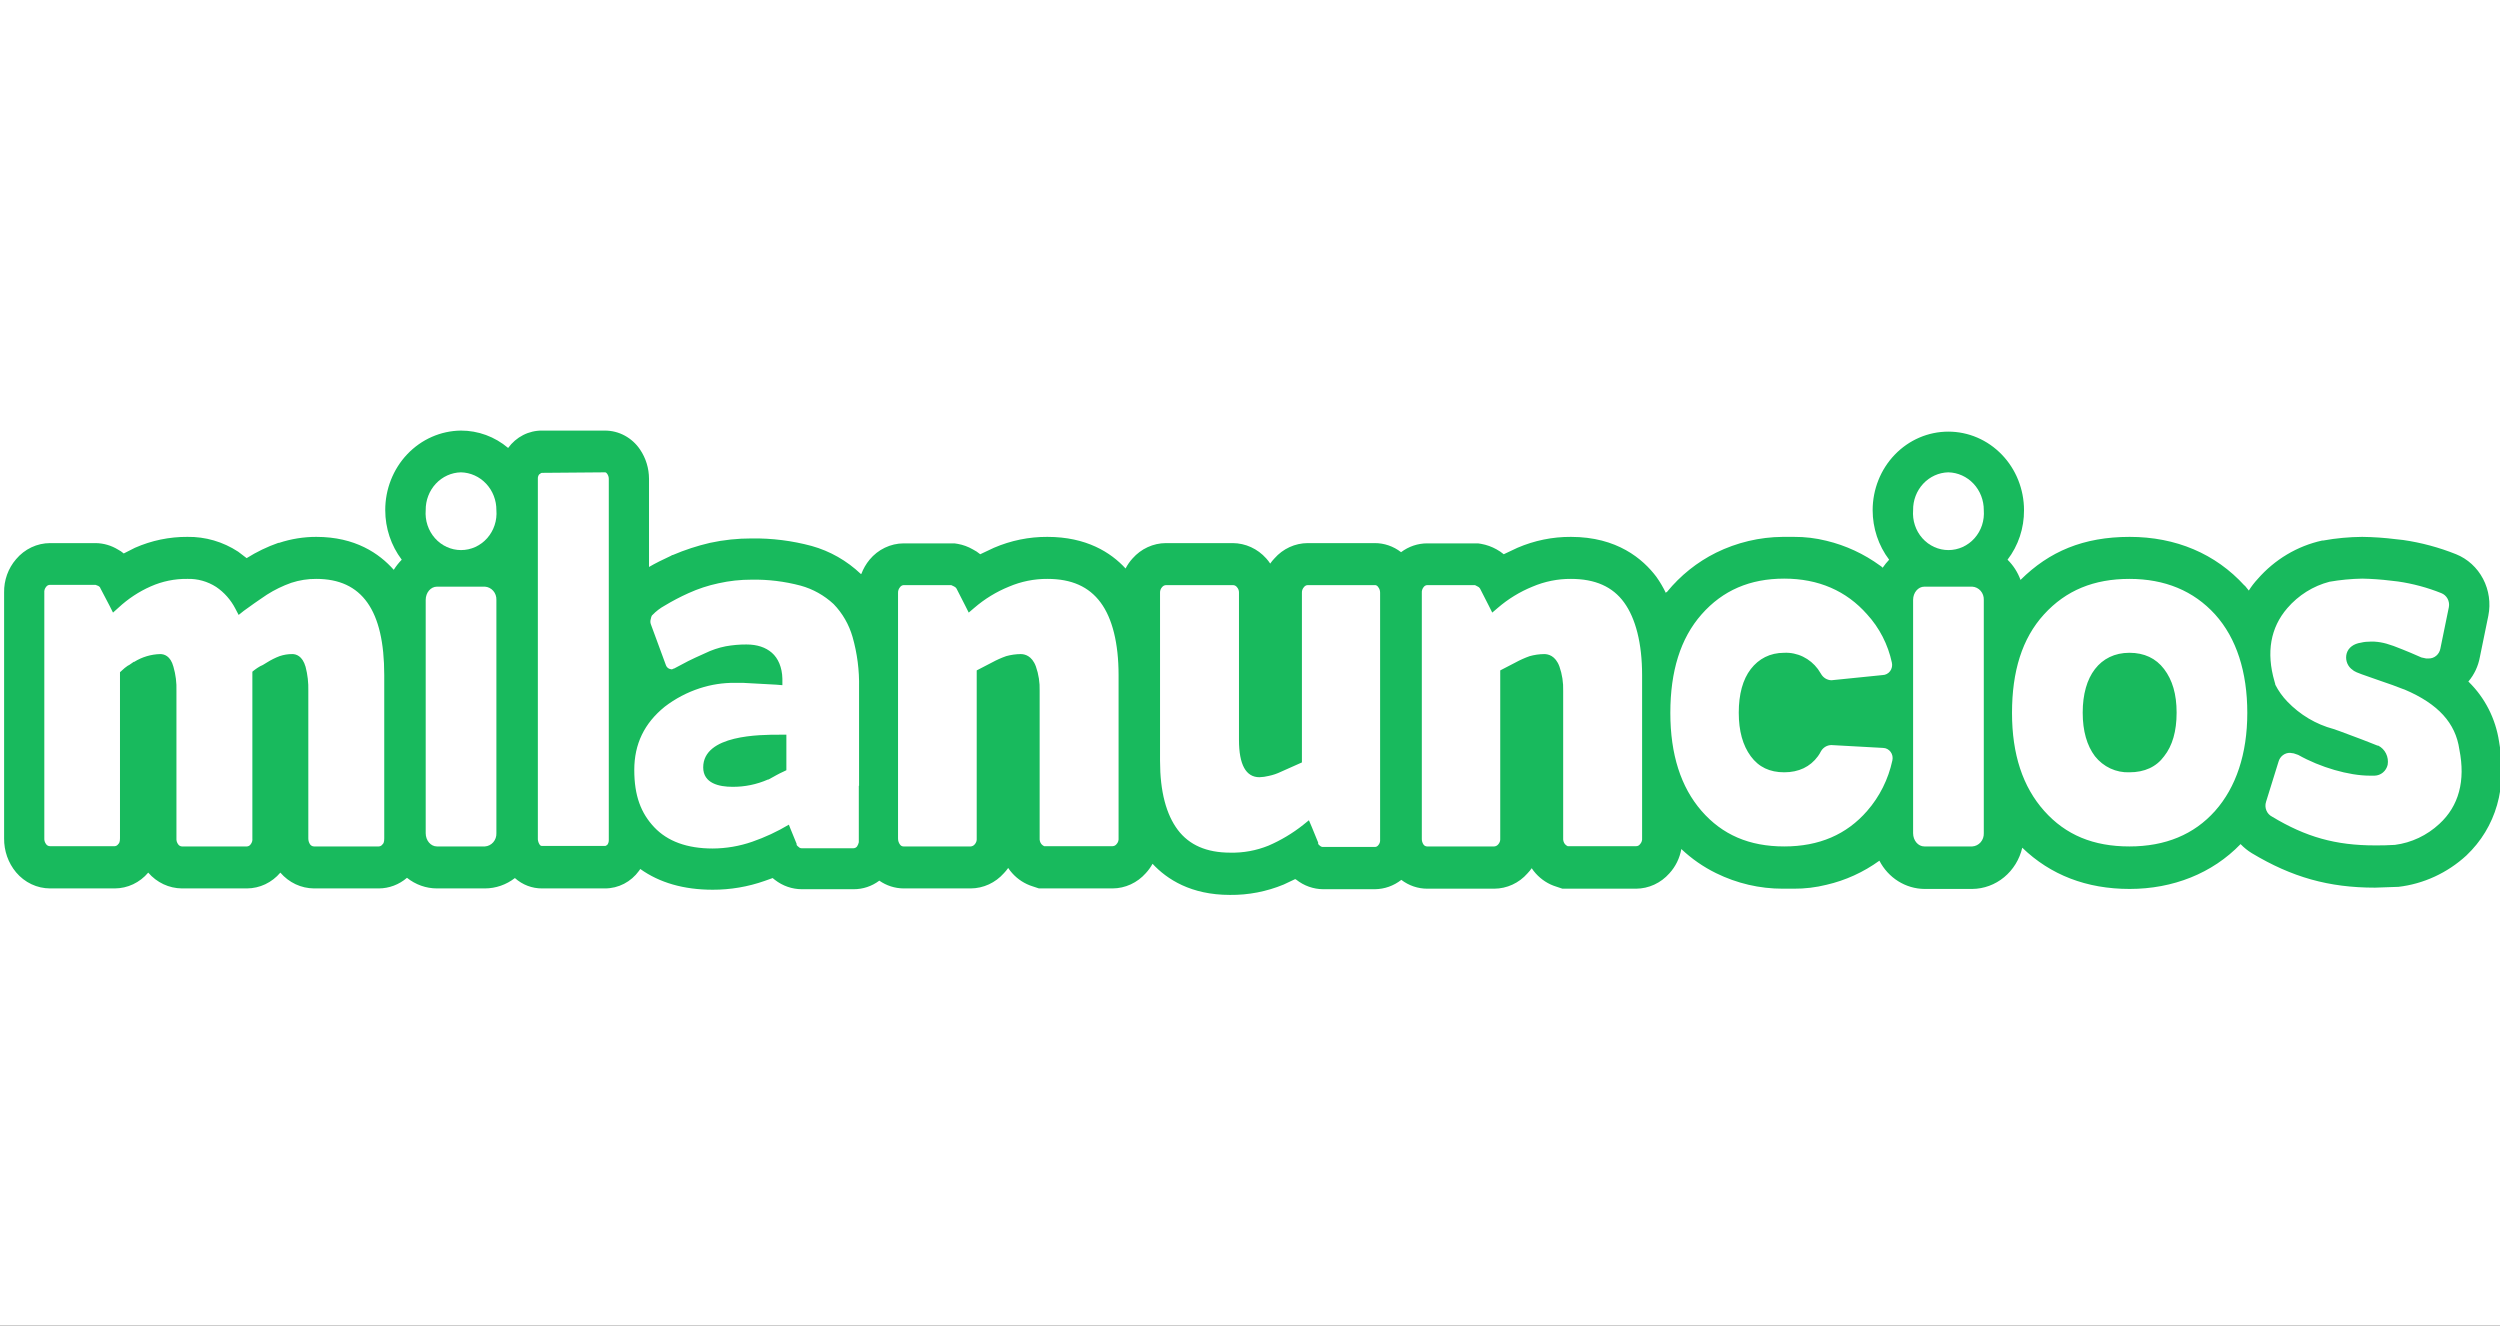 <svg xmlns="http://www.w3.org/2000/svg" width="149" height="79" viewBox="0 0 149 79" fill="none"><rect x="0" y="0" width="149" height="79" fill="#333333" stroke="none"/><g clip-path="url(#clip0)"><rect width="149" height="79" fill="white"></rect><path d="M148.945 44.205C148.74 42.831 148.095 41.568 147.114 40.62C147.464 40.209 147.7 39.707 147.799 39.168L148.305 36.696C148.454 35.948 148.342 35.17 147.991 34.5C147.639 33.829 147.07 33.31 146.385 33.033C145.368 32.626 144.309 32.341 143.229 32.184L142.797 32.137C142.13 32.053 141.459 32.006 140.787 31.998C140.009 32.004 139.232 32.076 138.465 32.215H138.406C136.919 32.541 135.569 33.346 134.55 34.517C134.356 34.726 134.181 34.953 134.029 35.197L133.791 34.903H133.776C132.049 33.003 129.682 31.998 126.928 31.998C124.174 31.998 122.135 32.864 120.423 34.563C120.256 34.106 119.991 33.694 119.649 33.358C120.292 32.52 120.639 31.478 120.631 30.407C120.631 29.165 120.156 27.974 119.31 27.096C118.464 26.218 117.317 25.725 116.121 25.725C114.924 25.725 113.777 26.218 112.931 27.096C112.085 27.974 111.61 29.165 111.61 30.407C111.61 31.477 111.956 32.516 112.593 33.358C112.452 33.507 112.323 33.667 112.206 33.837C112.163 33.788 112.113 33.746 112.057 33.713C111.092 33.01 110.005 32.506 108.856 32.23C108.222 32.072 107.573 31.994 106.921 31.998H106.251C104.876 32.008 103.519 32.33 102.276 32.941C101.15 33.5 100.15 34.3 99.344 35.289H99.314C99.314 35.305 99.299 35.32 99.284 35.336C99.122 35 98.933 34.68 98.719 34.378C97.915 33.312 96.381 31.998 93.627 31.998C92.534 31.992 91.451 32.213 90.442 32.647L89.623 33.033C89.488 32.922 89.344 32.823 89.191 32.74C88.907 32.582 88.601 32.472 88.283 32.415L88.09 32.385H85.068C84.506 32.383 83.959 32.567 83.504 32.91C83.049 32.556 82.495 32.366 81.927 32.369H77.937C77.564 32.371 77.196 32.452 76.855 32.609C76.514 32.766 76.208 32.995 75.957 33.281C75.865 33.377 75.78 33.48 75.704 33.59C75.633 33.48 75.553 33.377 75.466 33.281C75.211 32.995 74.903 32.767 74.56 32.61C74.216 32.453 73.846 32.371 73.471 32.369H69.481C69.109 32.371 68.741 32.454 68.4 32.611C68.059 32.767 67.754 32.996 67.502 33.281C67.337 33.461 67.196 33.663 67.085 33.883C66.207 32.925 64.748 31.998 62.425 31.998C61.332 31.992 60.249 32.213 59.24 32.647L58.421 33.033C58.283 32.918 58.134 32.819 57.974 32.74C57.697 32.58 57.394 32.47 57.081 32.415L56.888 32.385H53.851C53.466 32.387 53.086 32.476 52.737 32.644C52.388 32.811 52.077 33.055 51.826 33.358C51.618 33.611 51.452 33.898 51.335 34.208H51.305C50.471 33.415 49.465 32.843 48.373 32.539C47.206 32.225 46.005 32.074 44.8 32.091C43.965 32.089 43.131 32.177 42.314 32.354C41.556 32.53 40.814 32.773 40.096 33.08H40.051L40.021 33.111C39.485 33.358 39.054 33.574 38.681 33.791V28.537C38.68 27.912 38.493 27.302 38.146 26.791C37.911 26.443 37.599 26.159 37.236 25.963C36.874 25.766 36.471 25.664 36.062 25.663H32.31C31.918 25.659 31.531 25.75 31.179 25.93C30.827 26.11 30.521 26.373 30.285 26.698C29.491 26.026 28.497 25.661 27.472 25.663C26.269 25.675 25.12 26.181 24.274 27.07C23.43 27.959 22.957 29.158 22.961 30.407C22.961 31.477 23.307 32.516 23.944 33.358C23.765 33.541 23.605 33.743 23.468 33.961C22.604 32.987 21.175 31.998 18.853 31.998C18.1 31.997 17.352 32.117 16.635 32.354H16.59C15.93 32.585 15.296 32.89 14.7 33.265L14.193 32.879C13.289 32.288 12.24 31.982 11.171 31.998C10.098 31.991 9.034 32.212 8.045 32.647L7.375 32.987C7.271 32.896 7.156 32.818 7.033 32.755C6.631 32.509 6.175 32.376 5.708 32.369H2.984C2.6 32.37 2.221 32.456 1.872 32.621C1.523 32.786 1.212 33.027 0.959 33.327C0.486 33.873 0.23 34.586 0.245 35.32V49.968C0.236 50.711 0.49 51.431 0.959 51.992C1.212 52.292 1.523 52.533 1.872 52.698C2.221 52.864 2.6 52.949 2.984 52.95H6.839C7.217 52.949 7.591 52.864 7.934 52.702C8.278 52.539 8.585 52.303 8.834 52.008C9.087 52.301 9.397 52.537 9.743 52.7C10.089 52.862 10.464 52.947 10.844 52.95H14.714C15.092 52.949 15.466 52.864 15.809 52.702C16.153 52.539 16.46 52.303 16.709 52.008C16.962 52.302 17.271 52.538 17.617 52.701C17.964 52.863 18.339 52.948 18.719 52.95H22.574C23.189 52.948 23.784 52.724 24.256 52.317C24.768 52.727 25.396 52.95 26.043 52.95H28.901C29.545 52.949 30.172 52.732 30.688 52.332C31.138 52.735 31.715 52.955 32.31 52.95H36.062C36.454 52.95 36.842 52.855 37.193 52.673C37.545 52.491 37.85 52.226 38.086 51.9L38.16 51.791C39.307 52.61 40.751 53.028 42.477 53.028C43.531 53.03 44.577 52.853 45.574 52.502L46.05 52.332L46.184 52.44C46.648 52.801 47.212 52.997 47.792 52.997H50.873C51.424 53.001 51.961 52.822 52.407 52.487C52.834 52.785 53.336 52.946 53.851 52.95H57.855C58.228 52.948 58.596 52.866 58.937 52.709C59.277 52.552 59.583 52.324 59.835 52.039C59.927 51.943 60.012 51.84 60.088 51.73C60.159 51.839 60.239 51.943 60.326 52.039C60.658 52.41 61.08 52.682 61.547 52.827L61.919 52.95H66.311C66.683 52.948 67.052 52.866 67.392 52.709C67.733 52.552 68.039 52.324 68.291 52.039C68.446 51.871 68.581 51.684 68.692 51.482C69.556 52.409 70.985 53.337 73.307 53.337C74.403 53.349 75.49 53.139 76.508 52.718L77.193 52.394L77.252 52.425C77.714 52.792 78.278 52.993 78.86 52.997H81.941C82.511 52.992 83.065 52.797 83.519 52.44C83.968 52.783 84.511 52.967 85.068 52.966H89.057C89.43 52.964 89.799 52.882 90.139 52.725C90.48 52.569 90.786 52.34 91.037 52.054C91.129 51.958 91.214 51.855 91.29 51.745C91.361 51.855 91.441 51.958 91.528 52.054C91.86 52.425 92.281 52.698 92.749 52.842L93.121 52.966H97.513C97.885 52.963 98.254 52.881 98.594 52.724C98.935 52.567 99.241 52.339 99.493 52.054C99.862 51.653 100.111 51.148 100.207 50.602C100.824 51.185 101.521 51.669 102.276 52.039C103.518 52.651 104.876 52.968 106.251 52.966H106.906C107.563 52.971 108.218 52.893 108.856 52.734C109.988 52.474 111.061 51.985 112.012 51.297C112.273 51.801 112.659 52.223 113.13 52.519C113.602 52.815 114.141 52.975 114.692 52.981H117.55C118.239 52.974 118.905 52.728 119.445 52.283C119.984 51.838 120.365 51.219 120.527 50.524C122.209 52.147 124.353 52.981 126.928 52.981C129.504 52.981 131.856 52.054 133.538 50.308C133.738 50.517 133.963 50.699 134.208 50.849C136.604 52.286 138.793 52.904 141.547 52.904L142.872 52.858H142.931C144.439 52.684 145.859 52.031 146.995 50.988C148.767 49.304 149.451 46.909 148.945 44.205V44.205Z" fill="#18BA5D"></path><path d="M27.471 28.151C28.039 28.163 28.579 28.407 28.974 28.829C29.37 29.251 29.589 29.818 29.585 30.407C29.61 30.71 29.574 31.014 29.479 31.302C29.384 31.589 29.233 31.853 29.035 32.076C28.837 32.3 28.596 32.478 28.329 32.6C28.061 32.722 27.771 32.785 27.479 32.785C27.186 32.785 26.897 32.722 26.629 32.6C26.361 32.478 26.121 32.3 25.923 32.076C25.725 31.853 25.574 31.589 25.479 31.302C25.384 31.014 25.348 30.71 25.372 30.407C25.364 29.82 25.581 29.253 25.974 28.83C26.367 28.408 26.905 28.163 27.471 28.151ZM28.901 34.965C29.091 34.977 29.27 35.067 29.398 35.214C29.526 35.361 29.593 35.555 29.585 35.753V49.66C29.593 49.858 29.526 50.052 29.398 50.199C29.27 50.346 29.091 50.436 28.901 50.448H26.042C25.67 50.448 25.372 50.092 25.372 49.66V35.753C25.372 35.321 25.67 34.965 26.042 34.965H28.901ZM36.061 28.151C36.091 28.151 36.12 28.151 36.18 28.229C36.248 28.316 36.284 28.425 36.284 28.538V50.061C36.289 50.167 36.257 50.271 36.195 50.355H36.18C36.12 50.417 36.091 50.417 36.061 50.417H32.309C32.284 50.419 32.258 50.415 32.235 50.404C32.211 50.393 32.191 50.376 32.175 50.355C32.107 50.261 32.066 50.148 32.056 50.03V28.538C32.052 28.487 32.058 28.437 32.074 28.389C32.089 28.341 32.114 28.297 32.146 28.259H32.175C32.19 28.236 32.21 28.217 32.233 28.204C32.257 28.19 32.283 28.183 32.309 28.182L36.061 28.151ZM18.852 34.502C21.576 34.502 22.901 36.371 22.901 40.234V49.969C22.901 50.185 22.857 50.278 22.797 50.324C22.772 50.361 22.738 50.392 22.7 50.413C22.661 50.435 22.618 50.446 22.574 50.448H18.718C18.672 50.448 18.626 50.436 18.585 50.415C18.544 50.394 18.508 50.362 18.48 50.324C18.41 50.22 18.374 50.096 18.376 49.969V41.177C18.389 40.692 18.334 40.208 18.212 39.74C18.019 39.075 17.631 38.983 17.423 38.983C17.165 38.981 16.909 39.023 16.664 39.106C16.405 39.205 16.156 39.329 15.92 39.477L15.666 39.632L15.503 39.709C15.389 39.774 15.28 39.846 15.175 39.925L15.041 40.033V49.969C15.049 50.032 15.043 50.096 15.025 50.158C15.007 50.219 14.977 50.275 14.937 50.324C14.912 50.361 14.878 50.392 14.839 50.413C14.801 50.435 14.758 50.446 14.714 50.448H10.843C10.799 50.446 10.756 50.435 10.718 50.413C10.679 50.392 10.645 50.361 10.62 50.324C10.543 50.223 10.506 50.096 10.516 49.969V41.177C10.533 40.691 10.472 40.205 10.337 39.74C10.159 39.075 9.771 38.983 9.548 38.983C9.002 38.996 8.469 39.155 8 39.446H7.97L7.702 39.632L7.613 39.678C7.491 39.76 7.377 39.853 7.271 39.956L7.151 40.064V49.953C7.151 50.169 7.107 50.262 7.047 50.309C7.024 50.344 6.993 50.374 6.957 50.396C6.921 50.417 6.88 50.43 6.839 50.432H2.983C2.937 50.433 2.891 50.423 2.849 50.401C2.808 50.38 2.772 50.348 2.745 50.309C2.669 50.208 2.631 50.081 2.641 49.953V35.321C2.635 35.26 2.641 35.198 2.659 35.14C2.677 35.081 2.706 35.027 2.745 34.981C2.772 34.941 2.808 34.91 2.849 34.888C2.891 34.867 2.937 34.856 2.983 34.857H5.693L5.856 34.919C5.961 34.981 5.975 35.027 5.975 35.043L6.541 36.124L6.735 36.511L7.062 36.217C7.631 35.688 8.28 35.26 8.982 34.95C9.674 34.643 10.419 34.491 11.171 34.502C11.774 34.485 12.369 34.651 12.883 34.981C13.364 35.306 13.758 35.753 14.029 36.279L14.223 36.65L14.535 36.402L15.16 35.954L15.473 35.738L15.905 35.444C16.364 35.152 16.853 34.914 17.364 34.734C17.845 34.577 18.347 34.498 18.852 34.502V34.502ZM116.12 28.151C116.687 28.163 117.227 28.407 117.623 28.829C118.018 29.251 118.238 29.818 118.234 30.407C118.258 30.71 118.222 31.014 118.128 31.302C118.033 31.589 117.882 31.853 117.684 32.076C117.486 32.3 117.245 32.478 116.977 32.6C116.709 32.722 116.42 32.785 116.128 32.785C115.835 32.785 115.546 32.722 115.278 32.6C115.01 32.478 114.769 32.3 114.571 32.076C114.373 31.853 114.222 31.589 114.128 31.302C114.033 31.014 113.997 30.71 114.021 30.407C114.013 29.82 114.229 29.253 114.623 28.83C115.016 28.408 115.554 28.163 116.12 28.151V28.151ZM132.019 36.619C130.739 35.213 129.027 34.502 126.913 34.502C124.799 34.502 123.132 35.182 121.822 36.619C120.512 38.056 119.916 40.018 119.916 42.49C119.916 44.962 120.556 46.894 121.836 48.331C123.117 49.768 124.769 50.448 126.913 50.448C129.056 50.448 130.768 49.737 132.019 48.331C133.269 46.925 133.939 44.931 133.939 42.49C133.939 40.049 133.299 38.04 132.019 36.619V36.619ZM128.982 45.071C128.52 45.704 127.821 46.029 126.913 46.029C126.522 46.044 126.134 45.966 125.777 45.8C125.421 45.634 125.106 45.384 124.858 45.071C124.382 44.437 124.129 43.572 124.129 42.475C124.129 41.378 124.382 40.497 124.858 39.879C125.335 39.261 126.034 38.906 126.913 38.906C127.791 38.906 128.491 39.23 128.982 39.879C129.473 40.528 129.726 41.362 129.726 42.475C129.726 43.587 129.473 44.453 128.982 45.071ZM62.425 34.502C63.869 34.502 64.896 34.965 65.596 35.908C66.295 36.85 66.667 38.334 66.667 40.234V49.953C66.674 50.018 66.666 50.083 66.645 50.145C66.625 50.206 66.592 50.262 66.548 50.309C66.52 50.346 66.484 50.377 66.442 50.398C66.401 50.419 66.356 50.431 66.31 50.432H62.231C62.169 50.403 62.113 50.361 62.068 50.309C61.99 50.209 61.952 50.081 61.963 49.953V41.177C61.979 40.682 61.903 40.189 61.74 39.724C61.502 39.075 61.07 38.983 60.832 38.983C60.54 38.986 60.25 39.028 59.968 39.106C59.682 39.207 59.403 39.331 59.135 39.477L58.212 39.956V49.969C58.218 50.033 58.211 50.099 58.19 50.16C58.169 50.221 58.136 50.277 58.093 50.324C58.063 50.36 58.027 50.39 57.986 50.411C57.945 50.432 57.9 50.445 57.855 50.448H53.85C53.81 50.448 53.77 50.439 53.733 50.42C53.697 50.401 53.666 50.373 53.642 50.339C53.562 50.234 53.52 50.103 53.523 49.969V35.336C53.518 35.211 53.561 35.089 53.642 34.996C53.666 34.961 53.697 34.932 53.733 34.91C53.769 34.889 53.809 34.876 53.85 34.873H56.694L56.857 34.95C56.918 34.974 56.97 35.017 57.006 35.074L57.542 36.124L57.736 36.511L58.063 36.232C58.683 35.697 59.381 35.27 60.132 34.965C60.859 34.655 61.639 34.497 62.425 34.502V34.502ZM117.549 34.965C117.74 34.977 117.919 35.067 118.047 35.214C118.175 35.361 118.242 35.555 118.234 35.753V49.66C118.242 49.858 118.175 50.052 118.047 50.199C117.919 50.346 117.74 50.436 117.549 50.448H114.691C114.319 50.448 114.021 50.092 114.021 49.66V35.753C114.021 35.321 114.319 34.965 114.691 34.965H117.549ZM140.787 34.486C141.364 34.497 141.94 34.538 142.514 34.61L142.916 34.656C143.802 34.784 144.671 35.017 145.506 35.352C145.663 35.414 145.794 35.532 145.876 35.684C145.957 35.837 145.985 36.015 145.952 36.186L145.446 38.658C145.415 38.826 145.327 38.977 145.199 39.084C145.072 39.191 144.911 39.249 144.747 39.245H144.598L144.315 39.184L143.675 38.906L143.184 38.705C142.395 38.38 141.993 38.272 141.516 38.241H141.263C141.078 38.239 140.893 38.259 140.712 38.303C140.281 38.365 139.968 38.596 139.864 38.936C139.818 39.098 139.817 39.269 139.862 39.431C139.907 39.592 139.995 39.737 140.117 39.848L140.296 39.987C140.43 40.08 140.876 40.234 141.859 40.574C142.365 40.744 142.886 40.93 143.184 41.053L143.318 41.1C145.312 41.949 146.354 43.093 146.578 44.669C146.95 46.538 146.548 48.037 145.387 49.103C144.647 49.791 143.723 50.228 142.737 50.355C142.305 50.386 141.918 50.386 141.546 50.386C139.209 50.386 137.437 49.891 135.413 48.671C135.261 48.594 135.141 48.462 135.075 48.3C135.009 48.138 135.002 47.957 135.056 47.79L135.8 45.395C135.842 45.242 135.933 45.107 136.056 45.012C136.18 44.917 136.331 44.867 136.485 44.87L136.708 44.901L136.976 44.993C138.286 45.735 139.998 46.229 141.233 46.229H141.531C141.711 46.224 141.884 46.158 142.024 46.041C142.164 45.924 142.263 45.762 142.305 45.58C142.344 45.352 142.309 45.117 142.207 44.91C142.105 44.704 141.941 44.538 141.74 44.437H141.695L141.189 44.236L140.712 44.051L139.432 43.572L139.075 43.448C138.032 43.169 137.081 42.603 136.321 41.81C136.036 41.515 135.795 41.176 135.606 40.806V40.775L135.562 40.621C135.056 38.875 135.324 37.407 136.321 36.248C136.989 35.473 137.865 34.924 138.837 34.672C139.481 34.56 140.133 34.498 140.787 34.486V34.486ZM81.926 34.873C81.967 34.869 82.008 34.877 82.045 34.896C82.082 34.915 82.113 34.945 82.134 34.981C82.213 35.075 82.255 35.196 82.254 35.321V50.123C82.246 50.215 82.209 50.302 82.149 50.37C82.125 50.404 82.094 50.432 82.058 50.451C82.022 50.47 81.981 50.479 81.941 50.478H78.859C78.794 50.483 78.73 50.46 78.681 50.417C78.576 50.339 78.562 50.293 78.562 50.293V50.216L78.189 49.304L78.011 48.887L77.668 49.165C77.033 49.668 76.337 50.083 75.599 50.401C74.874 50.694 74.1 50.836 73.322 50.818C71.922 50.818 70.88 50.37 70.195 49.459C69.511 48.547 69.138 47.187 69.138 45.349V35.321C69.137 35.261 69.146 35.202 69.167 35.146C69.187 35.09 69.218 35.039 69.258 34.996C69.286 34.959 69.322 34.928 69.363 34.907C69.405 34.886 69.45 34.874 69.496 34.873H73.485C73.532 34.873 73.577 34.884 73.618 34.905C73.66 34.927 73.696 34.958 73.724 34.996C73.763 35.039 73.794 35.09 73.815 35.146C73.835 35.202 73.845 35.261 73.843 35.321V44.097C73.843 45.58 74.26 46.322 75.063 46.322C75.249 46.316 75.434 46.29 75.614 46.245C75.866 46.194 76.111 46.111 76.344 45.998L77.594 45.441V35.321C77.592 35.261 77.602 35.202 77.622 35.146C77.642 35.09 77.674 35.039 77.713 34.996C77.74 34.957 77.776 34.925 77.817 34.904C77.859 34.882 77.905 34.871 77.951 34.873H81.926ZM93.627 34.502C95.071 34.502 96.113 34.965 96.797 35.908C97.482 36.85 97.869 38.334 97.869 40.234V49.953C97.876 50.018 97.868 50.083 97.847 50.145C97.827 50.206 97.794 50.262 97.75 50.309C97.723 50.348 97.688 50.38 97.646 50.401C97.605 50.423 97.558 50.433 97.512 50.432H93.433C93.371 50.403 93.315 50.361 93.269 50.309C93.192 50.209 93.154 50.081 93.165 49.953V41.177C93.181 40.682 93.105 40.189 92.942 39.724C92.704 39.075 92.272 38.983 92.034 38.983C91.742 38.986 91.452 39.028 91.17 39.106C90.884 39.207 90.605 39.331 90.337 39.477L89.414 39.956V49.969C89.42 50.033 89.412 50.099 89.392 50.16C89.371 50.221 89.338 50.277 89.295 50.324C89.265 50.36 89.229 50.39 89.188 50.411C89.147 50.432 89.102 50.445 89.057 50.448H85.052C85.012 50.447 84.972 50.437 84.936 50.418C84.9 50.4 84.868 50.373 84.844 50.339C84.769 50.232 84.732 50.101 84.74 49.969V35.336C84.731 35.213 84.768 35.092 84.844 34.996C84.868 34.961 84.899 34.932 84.935 34.91C84.971 34.889 85.011 34.876 85.052 34.873H87.91L88.059 34.95C88.12 34.974 88.172 35.017 88.208 35.074L88.744 36.124L88.938 36.511L89.265 36.232C89.885 35.697 90.583 35.27 91.334 34.965C92.061 34.655 92.841 34.497 93.627 34.502V34.502ZM50.813 37.963C50.6 37.221 50.211 36.546 49.682 36.001C49.119 35.48 48.446 35.104 47.717 34.904C46.764 34.651 45.783 34.531 44.799 34.548C44.134 34.546 43.47 34.618 42.819 34.764C42.206 34.894 41.607 35.091 41.033 35.352C40.548 35.57 40.076 35.818 39.619 36.093C39.344 36.243 39.093 36.436 38.874 36.665C38.859 36.665 38.815 36.742 38.785 36.897C38.755 36.992 38.755 37.095 38.785 37.19L39.678 39.616C39.694 39.673 39.722 39.725 39.761 39.768C39.8 39.811 39.848 39.844 39.902 39.864L40.021 39.894C40.064 39.893 40.106 39.877 40.14 39.848H40.17L41.018 39.4L41.435 39.199L42.016 38.936C42.409 38.744 42.824 38.604 43.251 38.519C43.659 38.446 44.072 38.409 44.487 38.411C45.127 38.411 45.633 38.581 46.005 38.906C46.377 39.23 46.615 39.771 46.63 40.451V40.837L46.258 40.806L44.278 40.698H43.802C43.09 40.69 42.382 40.8 41.703 41.022C40.954 41.265 40.25 41.636 39.619 42.119C38.398 43.108 37.803 44.344 37.803 45.889C37.803 47.435 38.205 48.47 38.993 49.304C39.782 50.139 40.944 50.571 42.477 50.571C43.276 50.567 44.07 50.432 44.829 50.169C45.589 49.906 46.322 49.564 47.017 49.15L47.107 49.382L47.479 50.293V50.355C47.479 50.355 47.494 50.401 47.598 50.478C47.645 50.528 47.709 50.556 47.776 50.556H50.858C50.901 50.556 50.943 50.547 50.982 50.528C51.02 50.51 51.054 50.482 51.081 50.448C51.13 50.372 51.165 50.289 51.185 50.2V46.832H51.2V40.976C51.222 39.957 51.091 38.941 50.813 37.963V37.963ZM46.273 46.199L46.109 46.291L45.797 46.461H45.767C45.098 46.754 44.379 46.901 43.653 46.894C42.864 46.894 41.911 46.693 41.911 45.735C41.911 43.788 45.32 43.788 46.437 43.788H46.868V45.905L46.675 45.998L46.481 46.09L46.273 46.199ZM108.349 45.071C107.888 45.704 107.203 46.029 106.34 46.029C105.476 46.029 104.821 45.719 104.345 45.071C103.869 44.422 103.63 43.572 103.63 42.475C103.63 41.378 103.869 40.497 104.345 39.879C104.821 39.261 105.491 38.906 106.34 38.906C106.725 38.889 107.109 38.969 107.459 39.138C107.808 39.308 108.114 39.562 108.349 39.879L108.528 40.157C108.592 40.272 108.683 40.367 108.792 40.435C108.902 40.502 109.026 40.54 109.153 40.543L112.205 40.234C112.291 40.232 112.376 40.21 112.453 40.169C112.53 40.129 112.598 40.071 112.651 40C112.703 39.929 112.74 39.846 112.758 39.758C112.777 39.671 112.776 39.58 112.756 39.493C112.525 38.413 112.015 37.42 111.282 36.619C110.046 35.213 108.379 34.486 106.34 34.486C104.3 34.486 102.678 35.182 101.412 36.619C100.147 38.056 99.552 40.018 99.552 42.49C99.552 44.962 100.177 46.909 101.412 48.331C102.648 49.752 104.256 50.448 106.34 50.448C108.424 50.448 110.061 49.737 111.282 48.331C112.027 47.479 112.545 46.441 112.786 45.318C112.805 45.23 112.806 45.14 112.788 45.052C112.77 44.964 112.733 44.882 112.68 44.811C112.628 44.74 112.56 44.682 112.483 44.641C112.406 44.6 112.321 44.578 112.235 44.576L109.153 44.406C109.027 44.407 108.903 44.441 108.793 44.506C108.684 44.571 108.592 44.664 108.528 44.777C108.477 44.88 108.417 44.979 108.349 45.071V45.071Z" fill="white"></path></g><defs><clipPath id="clip0"><rect width="149" height="79" fill="white"></rect></clipPath></defs></svg>